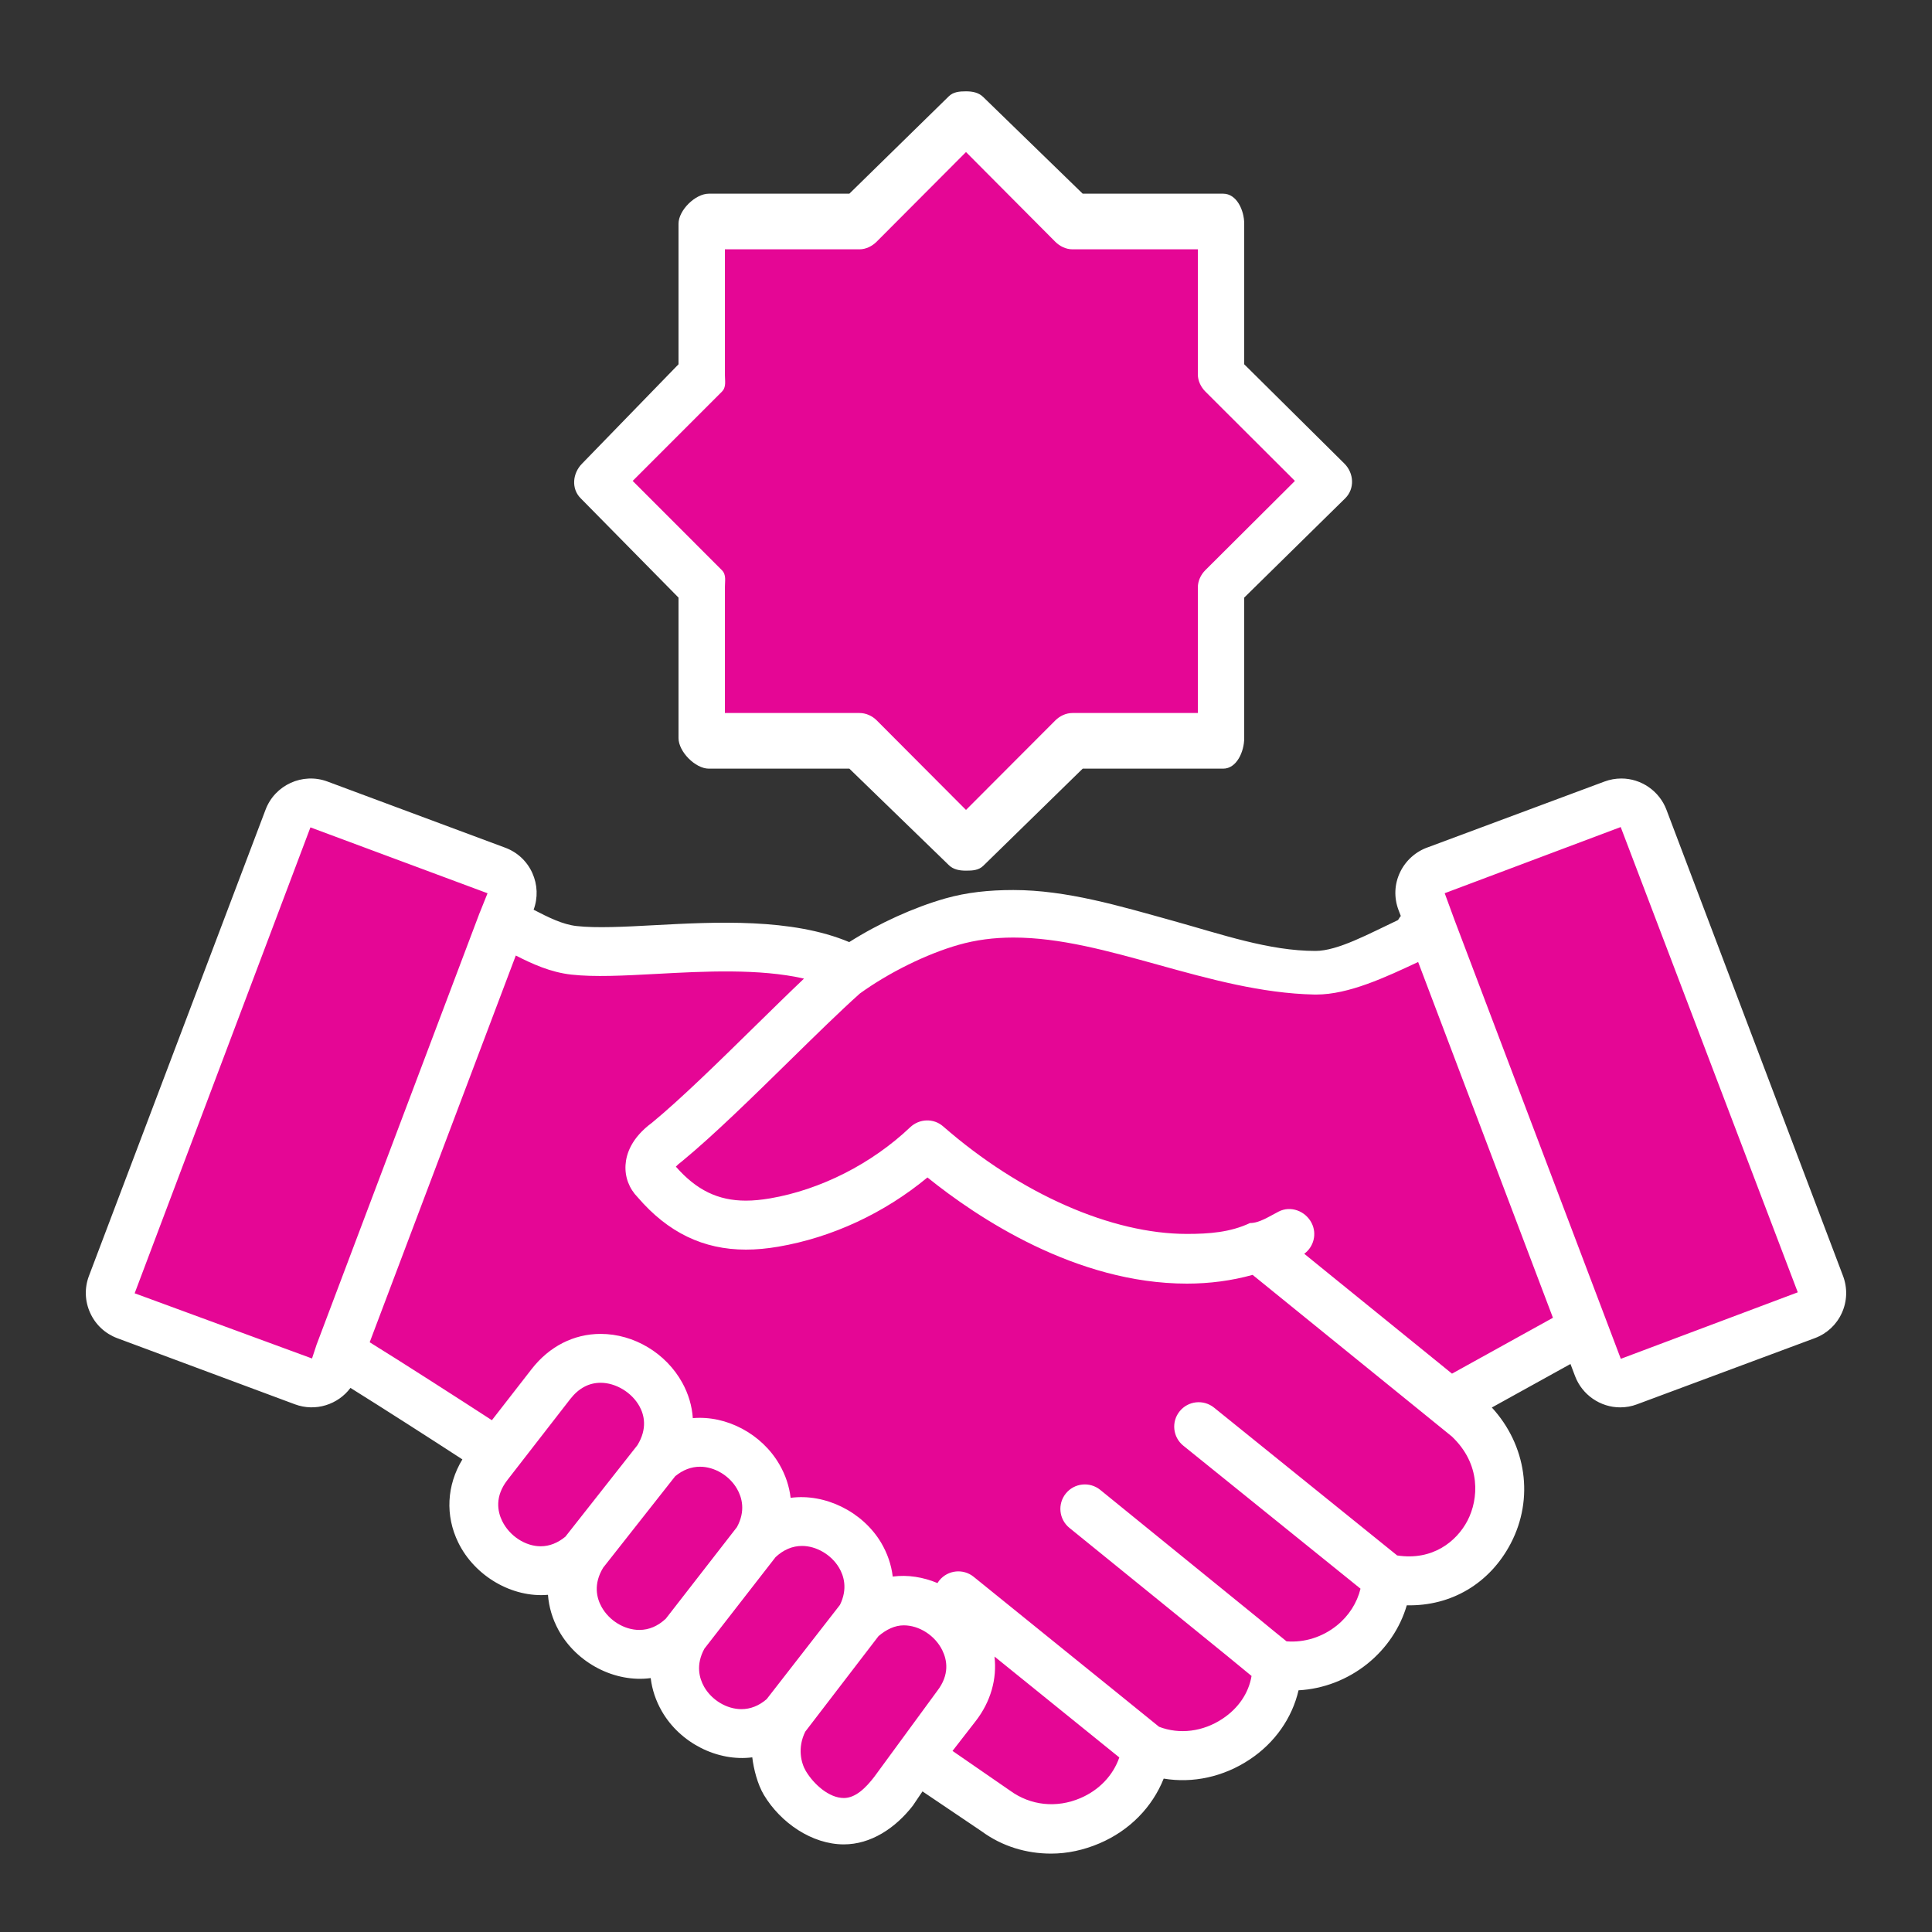 <svg width="40" height="40" viewBox="0 0 40 40" fill="none" xmlns="http://www.w3.org/2000/svg">
<rect x="0" y="0" width="40" height="40" fill="#333333" stroke="none"/>
<path d="M33.078 28.311C33.174 28.564 33.456 28.693 33.711 28.598L37.391 27.229C37.645 27.133 37.774 26.849 37.678 26.595L34.023 16.946C33.928 16.693 33.645 16.564 33.391 16.659L29.731 18.021C29.467 18.111 29.325 18.399 29.424 18.662C30.642 21.878 31.859 25.095 33.078 28.311ZM10.577 18.662C10.672 18.407 10.544 18.123 10.289 18.028L6.609 16.659C6.355 16.564 6.073 16.693 5.977 16.946L2.322 26.595C2.226 26.849 2.355 27.133 2.61 27.229L6.29 28.598C6.544 28.693 6.826 28.564 6.921 28.311C8.14 25.094 9.287 21.851 10.577 18.662Z" fill="#E50695"/>
<path d="M18.993 36.358L19.801 35.319C20.809 34.019 19.027 32.39 17.821 33.495C18.545 32.142 16.78 30.815 15.684 31.893C16.448 30.573 14.755 29.198 13.618 30.206C14.529 28.77 12.457 27.309 11.412 28.653L10.908 29.302L10.303 30.081L10.111 30.327C9.108 31.618 10.859 33.239 12.073 32.168C11.221 33.514 13.029 34.967 14.162 33.852C13.39 35.181 15.113 36.56 16.243 35.526C15.471 36.966 17.491 38.293 18.5 36.993L18.993 36.358ZM30.004 29.046L32.776 27.513L29.819 19.707L29.64 19.233C28.873 19.569 27.932 20.101 27.223 20.087C24.697 20.035 22.138 18.383 19.708 19.078C18.935 19.298 18.098 19.731 17.485 20.177C16.482 21.072 14.898 22.75 13.803 23.652C13.403 23.947 13.383 24.259 13.579 24.446C14.337 25.338 15.158 25.462 16.032 25.312C17.126 25.124 18.281 24.577 19.194 23.71C20.937 25.233 23.672 26.643 26.041 25.832C27.183 26.758 28.861 28.121 30.004 29.046Z" fill="#E50695"/>
<path d="M11.888 19.676C11.365 19.619 10.89 19.297 10.419 19.079L10.409 19.08C9.228 22.032 8.16 25.029 7.037 28.004C7.554 28.301 9.878 29.799 10.303 30.081L11.412 28.653C12.457 27.309 14.529 28.771 13.618 30.206C14.755 29.198 16.448 30.573 15.684 31.894C16.78 30.815 18.545 32.143 17.822 33.495C19.027 32.39 20.809 34.019 19.801 35.319L18.993 36.358L20.625 37.484C21.806 38.35 23.548 37.611 23.736 36.187C24.955 36.723 26.453 35.802 26.433 34.464C27.553 34.651 28.651 33.804 28.707 32.676C30.672 33.104 31.867 30.732 30.386 29.355C28.939 28.18 27.49 27.006 26.042 25.832C25.444 26.036 24.899 26.086 24.432 26.05C22.571 25.905 20.915 25.213 19.194 23.71C18.282 24.576 17.127 25.123 16.033 25.311C15.159 25.461 14.337 25.338 13.58 24.446C13.384 24.258 13.404 23.946 13.803 23.652C14.899 22.75 16.591 20.957 17.595 20.062C15.975 19.226 13.226 19.827 11.888 19.676Z" fill="#E50695"/>
<path fill-rule="evenodd" clip-rule="evenodd" d="M14.677 4.64H17.795L20 2.435L22.205 4.64H25.323V7.758L27.528 9.963L25.323 12.168V15.286H22.205L20 17.491L17.795 15.286H14.677V12.168L12.472 9.963L14.677 7.758V4.64Z" fill="#E50695"/>
<path d="M38.158 26.417L34.502 16.765C34.356 16.378 33.981 16.118 33.568 16.118C33.449 16.118 33.332 16.139 33.219 16.181L29.572 17.539C29.315 17.626 29.102 17.816 28.986 18.061C28.869 18.306 28.858 18.582 28.954 18.839L29.003 18.967C28.98 18.978 28.958 19.043 28.936 19.053C28.356 19.325 27.7 19.688 27.236 19.688C26.269 19.688 25.294 19.344 24.263 19.058C23.192 18.761 22.085 18.427 20.981 18.427C20.477 18.427 20.015 18.475 19.569 18.602C18.922 18.787 18.206 19.11 17.582 19.505C16.395 19.006 14.825 19.086 13.548 19.155C12.928 19.189 12.341 19.218 11.94 19.173C11.648 19.141 11.356 18.994 11.048 18.835C11.14 18.586 11.13 18.316 11.021 18.074C10.911 17.831 10.713 17.645 10.461 17.551L6.78 16.181C6.265 15.989 5.691 16.252 5.498 16.764L1.841 26.418C1.747 26.667 1.756 26.939 1.867 27.182C1.977 27.425 2.175 27.61 2.426 27.705L6.107 29.075C6.531 29.233 6.998 29.081 7.256 28.735C7.903 29.138 8.948 29.808 9.573 30.215C9.249 30.75 9.214 31.378 9.488 31.937C9.83 32.636 10.607 33.084 11.345 33.019C11.364 33.271 11.437 33.519 11.566 33.754C11.942 34.436 12.733 34.842 13.472 34.743C13.5 34.979 13.577 35.211 13.703 35.43C14.08 36.086 14.854 36.477 15.575 36.384C15.604 36.628 15.684 36.942 15.816 37.163C16.161 37.738 16.81 38.186 17.471 38.186C17.471 38.186 17.471 38.186 17.471 38.186C18.029 38.186 18.536 37.852 18.899 37.385L19.099 37.089L20.326 37.917C20.75 38.228 21.251 38.377 21.762 38.377C22.098 38.377 22.438 38.304 22.765 38.164C23.388 37.898 23.857 37.415 24.093 36.824C24.696 36.925 25.33 36.789 25.871 36.43C26.395 36.084 26.752 35.569 26.885 34.996C27.398 34.968 27.899 34.777 28.313 34.444C28.707 34.126 28.99 33.702 29.126 33.236C30.049 33.257 30.847 32.781 31.279 31.954C31.764 31.026 31.603 29.921 30.887 29.141L32.515 28.24L32.61 28.491C32.756 28.878 33.132 29.138 33.544 29.138C33.664 29.138 33.781 29.117 33.892 29.075L37.576 27.704C37.826 27.61 38.024 27.425 38.134 27.182C38.244 26.939 38.252 26.667 38.158 26.417ZM6.56 27.825C6.559 27.825 6.559 27.826 6.559 27.826L6.46 28.126L2.788 26.776L6.427 17.13L10.094 18.494L9.935 18.89C9.933 18.893 9.932 18.896 9.931 18.898L6.56 27.825ZM11.706 31.815C11.547 31.946 11.375 32.014 11.194 32.014C10.875 32.014 10.548 31.799 10.397 31.491C10.3 31.293 10.24 30.983 10.507 30.64L11.807 28.965C11.981 28.742 12.192 28.629 12.435 28.629C12.751 28.629 13.082 28.83 13.24 29.117C13.338 29.295 13.407 29.578 13.197 29.921L11.706 31.815ZM13.785 33.513C13.62 33.667 13.437 33.746 13.237 33.746C12.927 33.746 12.611 33.553 12.453 33.266C12.353 33.084 12.281 32.798 12.488 32.457L13.98 30.563C14.138 30.433 14.311 30.367 14.494 30.367C14.794 30.367 15.102 30.551 15.26 30.826C15.361 31.002 15.441 31.281 15.257 31.618L13.785 33.513ZM15.873 35.179C15.714 35.316 15.538 35.386 15.35 35.386C15.048 35.386 14.738 35.201 14.579 34.925C14.479 34.749 14.4 34.471 14.584 34.134L16.057 32.239C16.221 32.086 16.405 32.007 16.605 32.007C16.902 32.007 17.209 32.187 17.37 32.455C17.471 32.624 17.554 32.894 17.39 33.228L15.873 35.179ZM19.401 35.013L18.099 36.79C17.927 37.012 17.716 37.226 17.471 37.226C17.471 37.226 17.471 37.226 17.471 37.226C17.164 37.226 16.848 36.941 16.685 36.669C16.586 36.503 16.506 36.187 16.672 35.852L18.189 33.874C18.351 33.736 18.526 33.651 18.712 33.651C19.031 33.651 19.359 33.86 19.51 34.168C19.607 34.367 19.667 34.67 19.401 35.013ZM22.367 37.229C21.875 37.439 21.336 37.383 20.912 37.073L19.721 36.251L20.2 35.634C20.512 35.232 20.644 34.76 20.59 34.297C20.897 34.545 21.21 34.798 21.523 35.051C22.086 35.506 22.649 35.96 23.174 36.386C23.046 36.757 22.758 37.062 22.367 37.229ZM30.382 31.485C30.157 31.915 29.659 32.317 28.927 32.204L25.135 29.143C24.917 28.968 24.598 29.002 24.423 29.22C24.247 29.437 24.282 29.756 24.499 29.931L28.168 32.892C28.097 33.184 27.927 33.454 27.677 33.655C27.377 33.896 27.003 34.012 26.636 33.982C26.481 33.858 26.222 33.645 26.052 33.505L22.779 30.846C22.562 30.671 22.243 30.703 22.067 30.921C21.891 31.138 21.924 31.456 22.141 31.633L24.046 33.178L25.408 34.285C25.595 34.44 25.773 34.586 25.912 34.699C25.853 35.051 25.642 35.366 25.311 35.585C24.907 35.854 24.42 35.914 23.997 35.751C23.42 35.282 22.79 34.774 22.159 34.264C21.473 33.709 20.785 33.153 20.16 32.647C19.943 32.47 19.624 32.504 19.448 32.721C19.434 32.739 19.421 32.757 19.41 32.776C19.115 32.652 18.795 32.6 18.483 32.641C18.454 32.397 18.372 32.157 18.239 31.934C17.854 31.294 17.08 30.916 16.369 31.011C16.341 30.773 16.264 30.539 16.137 30.32C15.773 29.688 15.043 29.3 14.344 29.361C14.327 29.11 14.255 28.863 14.127 28.63C13.789 28.015 13.124 27.617 12.435 27.617C11.88 27.617 11.373 27.875 11.008 28.344L10.184 29.404C9.531 28.98 8.326 28.205 7.654 27.79L10.679 19.783C11.018 19.956 11.397 20.13 11.828 20.178C12.311 20.232 12.909 20.2 13.602 20.163C14.573 20.11 15.727 20.05 16.646 20.261C16.335 20.556 15.996 20.889 15.643 21.235C14.884 21.98 14.099 22.75 13.5 23.244C13.072 23.559 12.965 23.893 12.951 24.118C12.935 24.37 13.025 24.607 13.205 24.791C13.83 25.518 14.562 25.872 15.443 25.872C15.655 25.872 15.876 25.852 16.116 25.811C17.23 25.62 18.31 25.116 19.202 24.378C20.232 25.208 22.277 26.576 24.574 26.576C25.045 26.576 25.502 26.515 25.934 26.395L26.951 27.22C27.718 27.843 28.544 28.513 29.246 29.081C29.516 29.301 29.786 29.52 30.057 29.739C30.668 30.316 30.614 31.039 30.382 31.485ZM30.062 28.44C29.96 28.357 29.854 28.271 29.747 28.184C28.974 27.557 28.202 26.931 27.43 26.305L27.003 25.958C27.2 25.814 27.27 25.545 27.155 25.32C27.027 25.071 26.722 24.957 26.474 25.084C26.276 25.185 26.076 25.322 25.88 25.322C25.88 25.322 25.879 25.322 25.879 25.322C25.473 25.514 25.033 25.547 24.574 25.547C23.015 25.547 21.129 24.72 19.526 23.32C19.329 23.148 19.035 23.159 18.845 23.338C18.05 24.093 16.993 24.631 15.945 24.811C15.761 24.842 15.597 24.858 15.443 24.858C14.868 24.858 14.42 24.641 13.993 24.154C14.018 24.126 14.059 24.089 14.122 24.042C14.776 23.503 15.577 22.717 16.352 21.957C16.888 21.431 17.394 20.935 17.802 20.57C18.401 20.137 19.182 19.751 19.846 19.562C20.201 19.461 20.572 19.411 20.981 19.411C21.947 19.411 22.94 19.687 23.993 19.979C25.039 20.269 26.12 20.568 27.215 20.591C27.219 20.591 27.25 20.591 27.253 20.591C27.923 20.591 28.687 20.233 29.361 19.917L32.152 27.283L30.062 28.44ZM33.557 28.133L33.255 27.335L30.116 19.052L29.911 18.493L33.555 17.123L37.221 26.756L33.557 28.133Z" fill="white"/>
<path d="M14.048 12.373V15.282C14.048 15.562 14.396 15.914 14.675 15.914H17.585L19.642 17.909C19.737 18.004 19.866 18.026 20 18.026C20.134 18.026 20.263 18.019 20.358 17.925L22.416 15.914H25.325C25.604 15.914 25.76 15.562 25.76 15.282V12.373L27.853 10.315C28.051 10.117 28.033 9.797 27.835 9.599L25.76 7.542V4.632C25.76 4.353 25.604 4.01 25.325 4.01H22.416L20.358 2.01C20.263 1.915 20.134 1.891 20 1.891C19.866 1.891 19.737 1.901 19.642 1.996L17.585 4.01H14.675C14.396 4.01 14.048 4.353 14.048 4.632V7.542L12.051 9.599C11.854 9.797 11.823 10.117 12.021 10.315L14.048 12.373ZM14.946 8.109C15.041 8.014 15.008 7.886 15.008 7.751V5.162H17.794C17.928 5.162 18.057 5.097 18.152 5.002L20 3.148L21.848 5.005C21.943 5.1 22.071 5.162 22.206 5.162H24.8V7.751C24.8 7.885 24.863 8.014 24.958 8.109L26.81 9.957L24.955 11.805C24.86 11.9 24.8 12.029 24.8 12.163V14.762H22.205C22.071 14.762 21.943 14.822 21.848 14.917L20 16.769L18.152 14.915C18.057 14.82 17.928 14.762 17.794 14.762H15.008V12.163C15.008 12.029 15.041 11.9 14.946 11.805L13.099 9.957L14.946 8.109Z" fill="white"/>
</svg>
